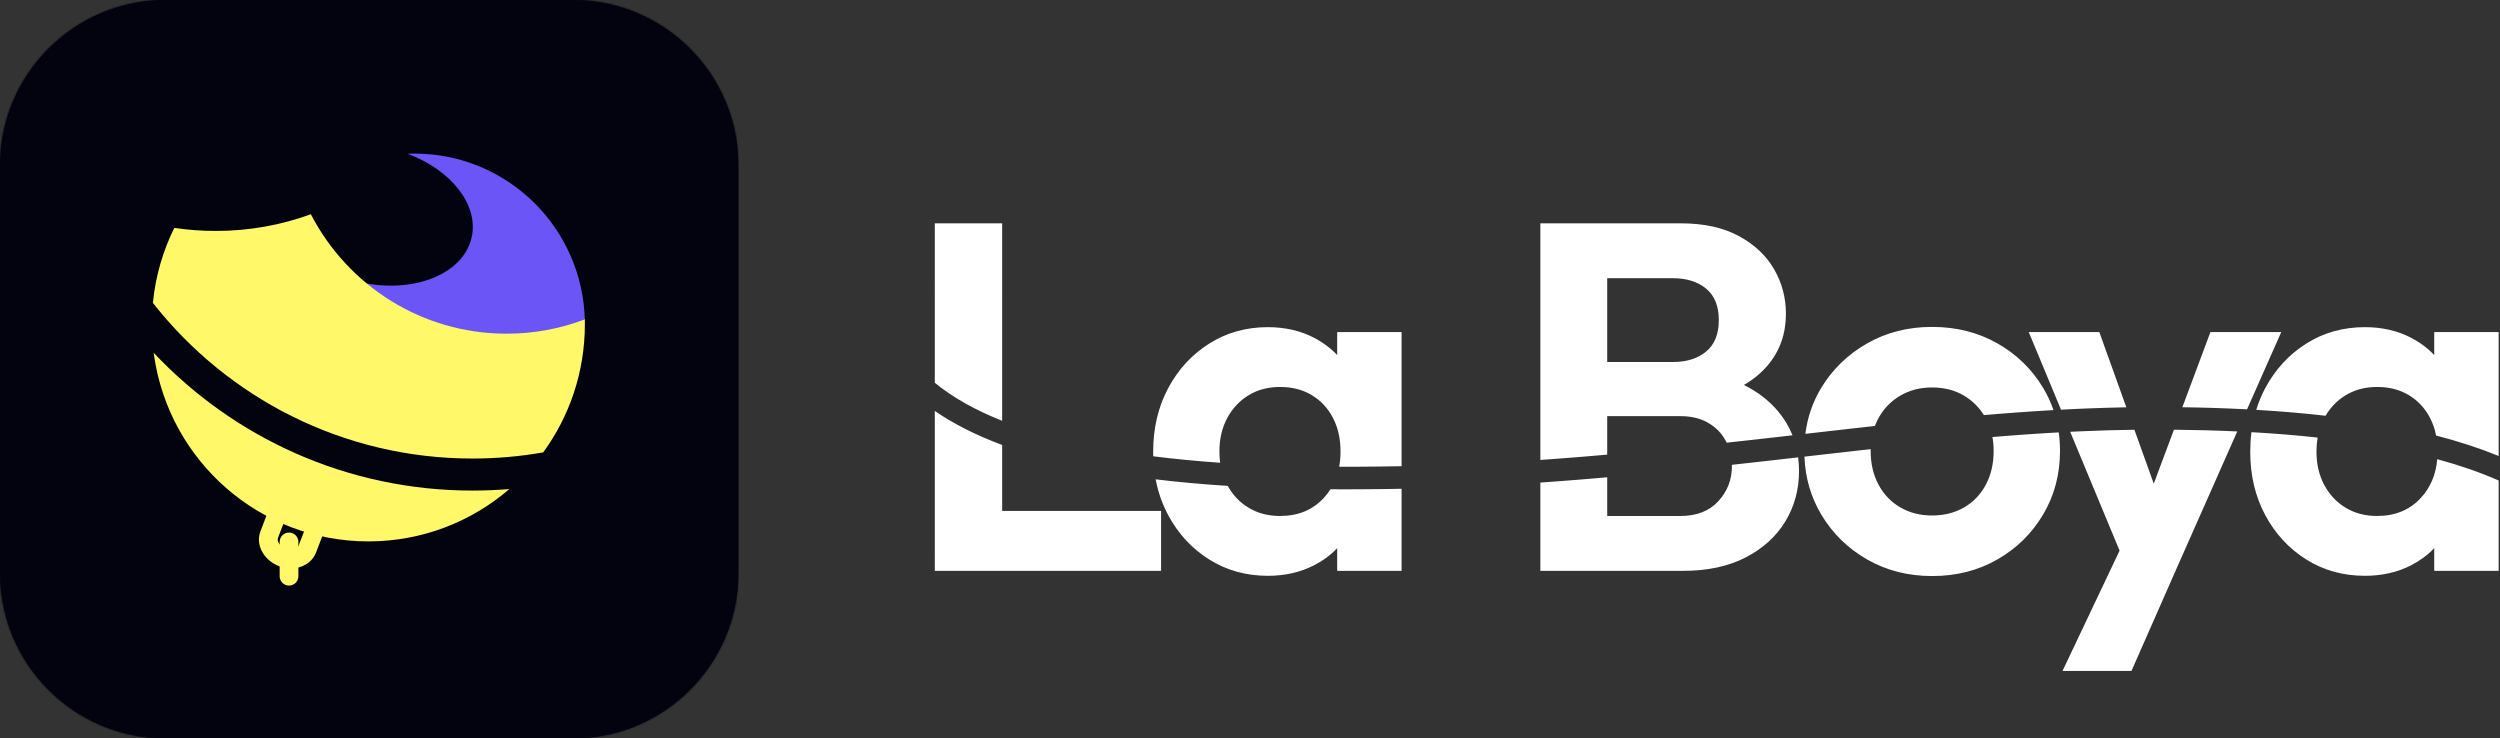 <svg width="1388" height="410" viewBox="0 0 1388 410" fill="none" xmlns="http://www.w3.org/2000/svg">
<rect x="0" y="0" width="1388" height="410" fill="#333333" stroke="none"/>
<g clip-path="url(#clip0_200_168)">
<path fill-rule="evenodd" clip-rule="evenodd" d="M1206.97 238.572C1219.14 238.689 1230.86 239.01 1242.13 239.537L1207.4 317.969L1183.39 372.516H1145.1L1176.79 305.712L1149.37 239.737L1153.04 239.562L1156 239.429C1165.88 239.002 1175.53 238.723 1185.02 238.598L1195.77 268.528L1206.97 238.572ZM1143.71 250.385C1143.71 263.376 1140.59 275.131 1134.35 285.652C1128.1 296.173 1119.63 304.498 1108.93 310.627C1098.22 316.757 1086.15 319.821 1072.7 319.821C1059.39 319.821 1047.37 316.757 1036.64 310.627C1025.92 304.498 1017.42 296.173 1011.15 285.652C1005.4 275.987 1002.28 265.28 1001.82 253.531L1016.79 251.821L1034.38 249.833L1038.61 249.362C1038.6 249.746 1038.6 250.133 1038.6 250.522C1038.6 257.429 1040.04 263.593 1042.92 269.013C1045.8 274.434 1049.83 278.653 1055 281.672C1060.17 284.691 1066.04 286.201 1072.63 286.201C1079.4 286.201 1085.37 284.691 1090.54 281.672C1095.71 278.653 1099.72 274.434 1102.58 269.013C1105.44 263.593 1106.87 257.406 1106.87 250.454C1106.87 247.721 1106.64 245.117 1106.19 242.642L1109.73 242.351L1114.58 241.967L1117.78 241.723L1120.95 241.487L1124.1 241.261L1127.23 241.044L1130.33 240.836L1133.42 240.638L1136.48 240.448L1141.04 240.18L1143.02 240.07C1143.48 243.413 1143.71 246.851 1143.71 250.385ZM641.622 266.126C654.222 267.657 667.554 268.868 681.617 269.763L681.932 270.317C684.757 275.208 688.528 279.073 693.246 281.913C698.3 284.954 704.098 286.475 710.639 286.475C720.702 286.475 728.821 283.125 734.997 276.423C736.378 274.925 737.604 273.332 738.676 271.644C740.267 271.653 741.864 271.659 743.469 271.662L745.883 271.664L750.477 271.659L752.763 271.651L755.04 271.641L759.573 271.612C762.083 271.592 764.582 271.567 767.069 271.536L770.793 271.486L775.243 271.415L777.462 271.374L778.154 271.36V316.94H742.407V304.352C738.778 308.144 734.49 311.311 729.542 313.852C721.972 317.74 713.429 319.684 703.915 319.684C691.839 319.684 680.987 316.665 671.358 310.627C661.729 304.589 654.136 296.378 648.579 285.995C645.452 280.154 643.205 273.894 641.837 267.214L641.622 266.126ZM1250.01 239.942C1262.87 240.665 1275.11 241.665 1286.75 242.941C1286.32 245.395 1286.1 247.968 1286.1 250.659C1286.1 257.658 1287.54 263.856 1290.43 269.253C1293.31 274.651 1297.28 278.871 1302.33 281.913C1307.38 284.954 1313.18 286.475 1319.72 286.475C1329.79 286.475 1337.91 283.125 1344.08 276.423C1349.39 270.657 1352.42 263.494 1353.16 254.934C1365.71 258.349 1377.07 262.294 1387.24 266.768L1387.24 316.94H1351.49V304.352C1347.86 308.144 1343.57 311.311 1338.63 313.852C1331.06 317.74 1322.51 319.684 1313 319.684C1300.92 319.684 1290.07 316.665 1280.44 310.627C1270.81 304.589 1263.22 296.378 1257.66 285.995C1252.11 275.612 1249.33 263.902 1249.33 250.865C1249.33 247.221 1249.54 243.683 1249.96 240.251L1250.01 239.942ZM519 228.158C529.45 235.355 541.914 241.647 556.394 247.043L556.397 283.662H644.633V316.94H519.003L519 228.158ZM998.814 261.569C998.814 271.815 996.286 281.112 991.232 289.46C986.177 297.808 978.847 304.475 969.241 309.461C959.636 314.446 947.994 316.94 934.317 316.94H855.207V267.915L857.214 267.775L861.803 267.446L866.428 267.103L871.09 266.746L876.973 266.279L882.924 265.789C884.521 265.656 886.125 265.52 887.738 265.381L890.163 265.171L892.325 264.98L892.326 286.475H932.945C941.956 286.475 948.978 283.742 954.009 278.276C959.041 272.81 961.557 266.303 961.557 258.756C961.557 258.524 961.554 258.292 961.55 258.062L964.427 257.747L970.305 257.098L976.275 256.433L985.405 255.404L998.335 253.927C998.654 256.398 998.814 258.945 998.814 261.569ZM703.915 181.635C713.429 181.635 721.937 183.579 729.439 187.467C734.41 190.043 738.733 193.262 742.407 197.123V184.379H778.154V258.829L777.227 258.848C769.526 258.994 761.753 259.083 753.842 259.119L750.443 259.131L745.883 259.136L743.507 259.134C744.009 256.462 744.259 253.636 744.259 250.659C744.259 243.615 742.864 237.406 740.074 232.031C737.284 226.656 733.373 222.448 728.341 219.406C723.31 216.364 717.432 214.843 710.708 214.843C704.121 214.843 698.312 216.364 693.28 219.406C688.248 222.448 684.28 226.668 681.376 232.065C678.471 237.463 677.019 243.661 677.019 250.659C677.019 252.823 677.156 254.91 677.432 256.921C664.358 256.006 651.972 254.808 640.272 253.328C640.253 252.512 640.242 251.691 640.242 250.865C640.242 237.691 643.021 225.901 648.579 215.495C654.136 205.089 661.729 196.844 671.358 190.76C680.987 184.677 691.839 181.635 703.915 181.635ZM933.288 124C946.004 124 956.697 126.344 965.365 131.033C974.033 135.721 980.563 141.851 984.954 149.421C989.345 156.991 991.541 165.259 991.541 174.224C991.541 185.248 988.213 194.74 981.557 202.699C977.996 206.958 973.547 210.634 968.21 213.727C975.803 217.499 982.093 222.331 987.081 228.223C990.563 232.337 993.27 236.822 995.202 241.679L984.001 242.955L974.91 243.98L966.029 244.967L960.22 245.605L958.661 245.775C958.501 245.445 958.334 245.118 958.16 244.793C955.896 240.562 952.626 237.211 948.349 234.741C944.072 232.271 938.937 231.036 932.945 231.036H892.326L892.325 252.403L888.004 252.783L882.013 253.293L879.637 253.491L874.919 253.875L872.576 254.062L867.922 254.425L865.609 254.6L863.306 254.773L858.726 255.107L855.206 255.355V124H933.288ZM1313 181.635C1322.51 181.635 1331.02 183.579 1338.52 187.467C1343.49 190.043 1347.82 193.262 1351.49 197.123V184.379H1387.24L1387.24 253.16C1376.74 248.863 1365.17 245.078 1352.53 241.805C1351.84 238.287 1350.71 235.029 1349.16 232.031C1346.37 226.656 1342.46 222.448 1337.43 219.406C1332.39 216.364 1326.52 214.843 1319.79 214.843C1313.21 214.843 1307.4 216.364 1302.36 219.406C1297.72 222.211 1293.99 226.019 1291.16 230.827C1278.97 229.429 1266.14 228.335 1252.66 227.544C1253.95 223.341 1255.62 219.324 1257.66 215.495C1263.22 205.089 1270.81 196.844 1280.44 190.76C1290.07 184.677 1300.92 181.635 1313 181.635ZM1072.63 181.497C1086.08 181.497 1098.15 184.528 1108.86 190.589C1119.56 196.649 1128.05 204.883 1134.31 215.289C1136.69 219.235 1138.62 223.367 1140.09 227.685L1137.29 227.849L1132.65 228.133L1127.98 228.437L1124.83 228.651L1121.67 228.875L1118.48 229.107L1115.26 229.349L1112.02 229.6L1108.75 229.861L1103.8 230.269L1101.47 230.466C1098.63 225.953 1094.94 222.347 1090.4 219.646C1085.32 216.627 1079.4 215.118 1072.63 215.118C1066.04 215.118 1060.17 216.639 1055 219.681C1049.83 222.722 1045.8 226.885 1042.92 232.168C1042.16 233.554 1041.51 234.997 1040.95 236.498L1037 236.935L1027.75 237.97L1002.34 240.865C1003.52 231.629 1006.44 223.138 1011.12 215.392C1017.36 205.055 1025.85 196.821 1036.57 190.692C1047.3 184.562 1059.32 181.497 1072.63 181.497ZM556.397 124L556.395 233.63C541.321 227.632 528.855 220.588 519.001 212.511L519.003 124H556.397ZM1165.55 184.379L1180.55 226.138C1173.35 226.267 1166.06 226.481 1158.65 226.78L1155.46 226.913L1152.46 227.047L1149.46 227.19L1146.44 227.341L1144.27 227.455L1126.37 184.379H1165.55ZM1266.55 184.379L1247.56 227.261C1236.05 226.658 1224.07 226.27 1211.64 226.098L1227.23 184.379H1266.55ZM928.828 154.464H892.326V200.984H928.828C936.467 200.984 942.62 199.04 947.285 195.151C951.951 191.263 954.284 185.454 954.284 177.724C954.284 169.993 951.951 164.184 947.285 160.296C942.62 156.408 936.467 154.464 928.828 154.464Z" fill="white"/>
<path d="M318 0H92C41.19 0 0 41.19 0 92V318C0 368.81 41.19 410 92 410H318C368.81 410 410 368.81 410 318V92C410 41.19 368.81 0 318 0Z" fill="#030310"/>
<mask id="mask0_200_168" style="mask-type:luminance" maskUnits="userSpaceOnUse" x="0" y="0" width="410" height="410">
<path d="M318 0H92C41.19 0 0 41.19 0 92V318C0 368.81 41.19 410 92 410H318C368.81 410 410 368.81 410 318V92C410 41.19 368.81 0 318 0Z" fill="white"/>
</mask>
<g mask="url(#mask0_200_168)">
<path d="M410 0H0V410H410V0Z" fill="#030310"/>
</g>
<mask id="mask1_200_168" style="mask-type:luminance" maskUnits="userSpaceOnUse" x="0" y="0" width="410" height="410">
<path d="M318 0H92C41.19 0 0 41.19 0 92V318C0 368.81 41.19 410 92 410H318C368.81 410 410 368.81 410 318V92C410 41.19 368.81 0 318 0Z" fill="white"/>
</mask>
<g mask="url(#mask1_200_168)">
<path fill-rule="evenodd" clip-rule="evenodd" d="M230.204 85.283C281.695 85.283 323.568 126.57 324.694 177.929L323.575 178.352C310.395 183.22 296.149 185.879 281.284 185.879C251.369 185.879 223.961 175.113 202.705 157.235C231.217 162.59 257.297 151.662 261.832 131.965C266.005 113.841 250.536 94.37 226.248 85.363C227.56 85.311 228.879 85.283 230.204 85.283Z" fill="#6B55F6"/>
<path fill-rule="evenodd" clip-rule="evenodd" d="M85.329 195.879C129.715 242.977 192.594 272.366 262.32 272.366C269.22 272.366 276.053 272.078 282.807 271.514C261.772 289.631 234.417 300.582 204.511 300.582C144.098 300.582 94.094 255.895 85.583 197.688L85.329 195.879ZM172.586 118.951C192.945 158.346 233.979 185.265 281.284 185.265C296.567 185.265 311.196 182.455 324.684 177.322C324.707 178.227 324.717 179.138 324.717 180.051C324.717 206.646 316.127 231.229 301.577 251.162C288.829 253.409 275.71 254.578 262.32 254.578C190.332 254.578 126.215 220.789 84.883 168.165C86.331 153.328 90.462 139.281 96.783 126.517C104.289 127.639 111.97 128.22 119.786 128.22C138.329 128.22 156.11 124.95 172.586 118.951Z" fill="#FFF869"/>
<path d="M169.164 277.081C160.843 273.887 151.521 276.953 148.567 284.648L144.633 294.898C141.679 302.593 146.555 311.109 154.875 314.303C163.196 317.497 172.518 314.431 175.472 306.736L179.407 296.487C182.36 288.791 177.485 280.275 169.164 277.081ZM165.427 286.816C168.776 288.102 170.398 290.935 169.698 292.76L165.763 303.009C165.063 304.834 161.962 305.854 158.612 304.568C155.263 303.282 153.641 300.449 154.341 298.625L158.276 288.375C158.976 286.55 162.077 285.53 165.427 286.816Z" fill="#FFF869"/>
<path d="M160.466 295.675C163.286 295.675 165.581 297.925 165.664 300.732L165.666 300.889V319.904C165.666 322.783 163.338 325.117 160.466 325.117C157.647 325.117 155.351 322.867 155.269 320.06L155.267 319.904V300.889C155.267 298.009 157.595 295.675 160.466 295.675Z" fill="#FFF869"/>
</g>
</g>
<defs>
<clipPath id="clip0_200_168">
<rect width="1388" height="410" fill="white"/>
</clipPath>
</defs>
</svg>
